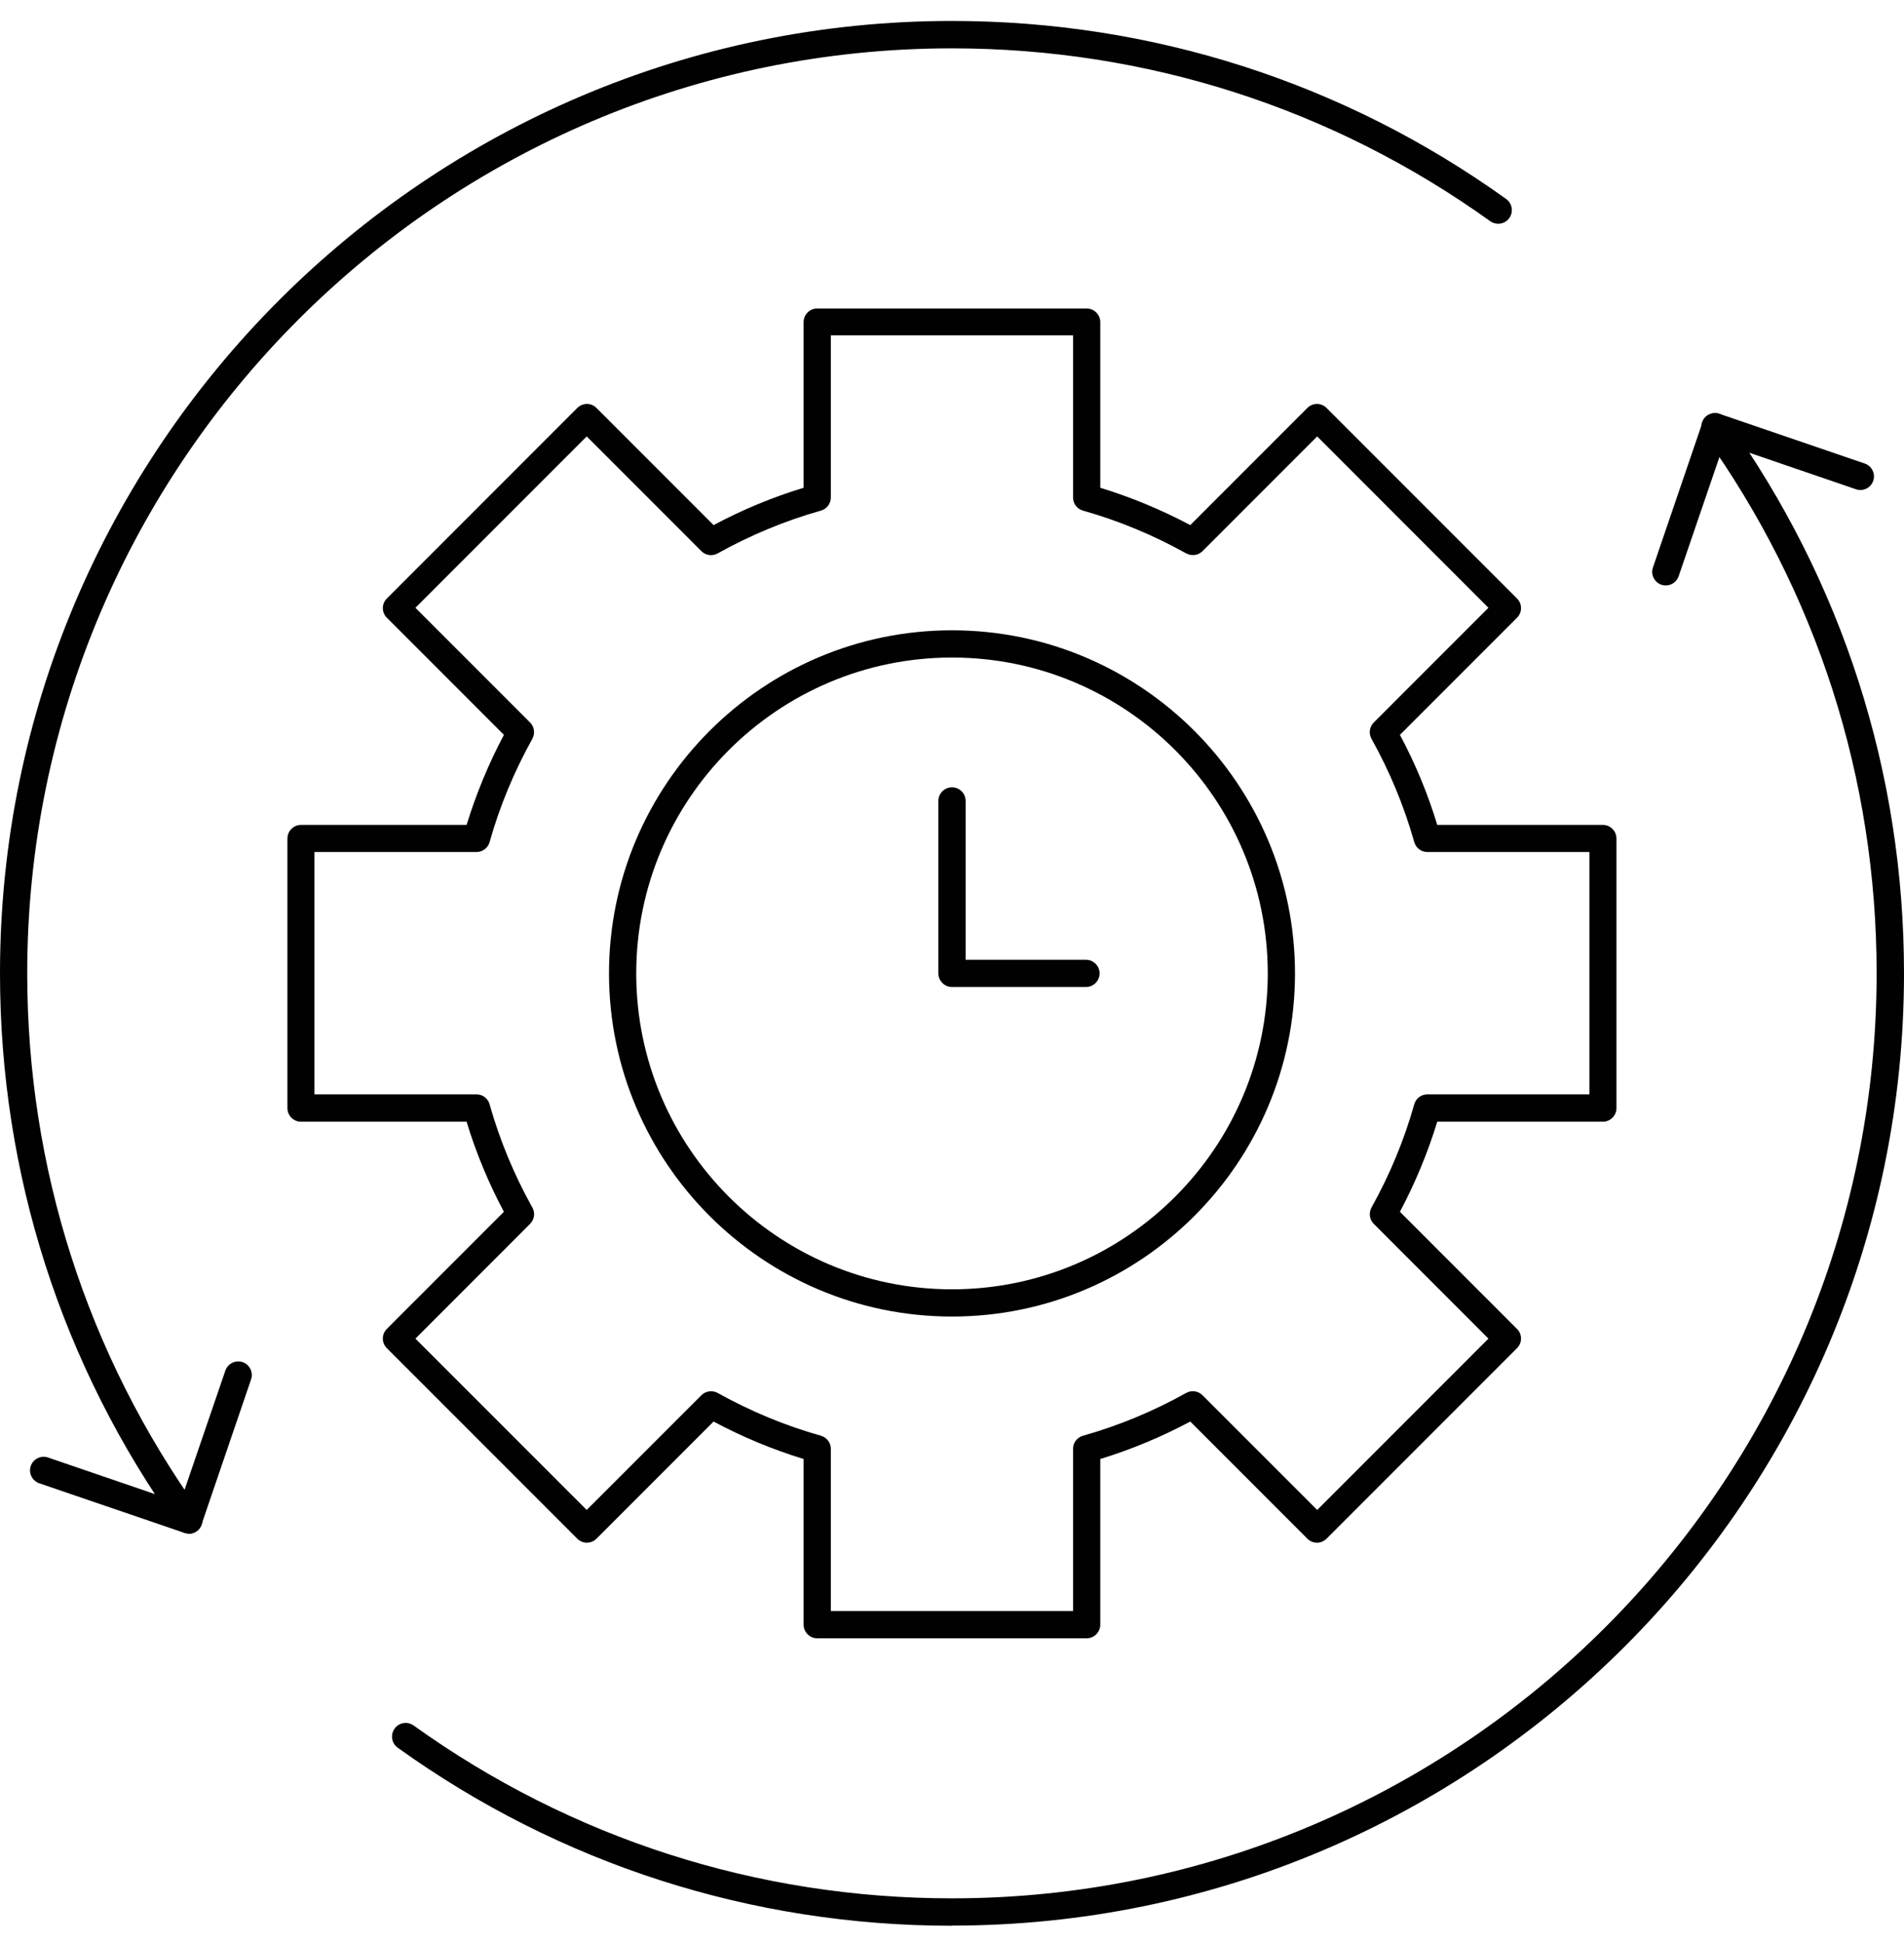 <svg xmlns="http://www.w3.org/2000/svg" width="50" height="51" viewBox="0 0 50 51" fill="none"><path d="M4.952 40.252C4.913 40.252 4.873 40.245 4.838 40.234L1.03 38.933C0.844 38.868 0.744 38.664 0.808 38.479C0.872 38.293 1.076 38.193 1.262 38.257L4.73 39.444L5.918 35.976C5.982 35.79 6.186 35.69 6.372 35.754C6.558 35.818 6.658 36.022 6.593 36.208L5.292 40.016C5.242 40.166 5.102 40.259 4.952 40.259V40.252Z" fill="#010101"></path><path d="M4.963 40.252C4.852 40.252 4.741 40.203 4.673 40.102C1.616 35.84 0 30.806 0 25.547C0 11.763 11.213 0.55 24.996 0.55C30.256 0.55 35.29 2.166 39.552 5.223C39.713 5.338 39.749 5.563 39.635 5.724C39.52 5.885 39.295 5.92 39.134 5.806C34.993 2.838 30.106 1.269 24.996 1.269C11.606 1.269 0.715 12.163 0.715 25.55C0.715 30.659 2.285 35.547 5.252 39.688C5.367 39.849 5.331 40.07 5.17 40.188C5.106 40.235 5.034 40.256 4.963 40.256V40.252Z" fill="#010101"></path><path d="M43.743 15.367C43.703 15.367 43.664 15.36 43.629 15.349C43.443 15.284 43.342 15.081 43.407 14.895L44.708 11.087C44.773 10.901 44.976 10.801 45.162 10.865L48.97 12.167C49.156 12.231 49.256 12.435 49.192 12.621C49.128 12.807 48.924 12.907 48.738 12.842L45.27 11.655L44.083 15.123C44.032 15.274 43.893 15.367 43.743 15.367Z" fill="#010101"></path><path d="M25 50.547C19.74 50.547 14.706 48.931 10.444 45.874C10.283 45.759 10.247 45.534 10.362 45.373C10.476 45.212 10.701 45.176 10.862 45.291C15.003 48.258 19.891 49.828 25 49.828C38.39 49.828 49.281 38.934 49.281 25.547C49.281 20.437 47.712 15.55 44.744 11.409C44.63 11.248 44.665 11.027 44.826 10.909C44.987 10.794 45.209 10.83 45.327 10.991C48.384 15.253 50 20.287 50 25.547C50 39.33 38.787 50.543 25.004 50.543L25 50.547Z" fill="#010101"></path><path d="M28.536 43.002H21.46C21.264 43.002 21.103 42.841 21.103 42.644V38.296C20.288 38.046 19.494 37.717 18.739 37.313L15.664 40.388C15.525 40.527 15.3 40.527 15.16 40.388L10.158 35.386C10.019 35.246 10.019 35.021 10.158 34.882L13.233 31.807C12.829 31.049 12.5 30.259 12.253 29.443H7.905C7.709 29.443 7.548 29.282 7.548 29.086V22.01C7.548 21.813 7.709 21.652 7.905 21.652H12.253C12.504 20.837 12.832 20.043 13.233 19.289L10.158 16.214C10.019 16.074 10.019 15.849 10.158 15.71L15.16 10.708C15.3 10.568 15.525 10.568 15.664 10.708L18.739 13.783C19.497 13.379 20.288 13.05 21.103 12.803V8.455C21.103 8.258 21.264 8.097 21.46 8.097H28.536C28.733 8.097 28.894 8.258 28.894 8.455V12.803C29.709 13.053 30.503 13.382 31.257 13.783L34.332 10.708C34.471 10.568 34.697 10.568 34.836 10.708L39.838 15.71C39.978 15.849 39.978 16.074 39.838 16.214L36.763 19.289C37.167 20.043 37.496 20.837 37.743 21.652H42.091C42.288 21.652 42.449 21.813 42.449 22.01V29.086C42.449 29.282 42.288 29.443 42.091 29.443H37.743C37.493 30.259 37.164 31.052 36.763 31.807L39.838 34.882C39.978 35.021 39.978 35.246 39.838 35.386L34.836 40.388C34.697 40.527 34.471 40.527 34.332 40.388L31.257 37.313C30.499 37.717 29.709 38.046 28.894 38.296V42.644C28.894 42.841 28.733 43.002 28.536 43.002ZM21.818 42.286H28.179V38.028C28.179 37.867 28.286 37.728 28.44 37.685C29.38 37.42 30.292 37.041 31.15 36.562C31.289 36.483 31.465 36.508 31.579 36.623L34.59 39.633L39.087 35.136L36.077 32.125C35.962 32.011 35.941 31.839 36.016 31.696C36.495 30.838 36.874 29.926 37.139 28.986C37.182 28.832 37.321 28.725 37.482 28.725H41.74V22.364H37.482C37.321 22.364 37.182 22.256 37.139 22.103C36.874 21.162 36.495 20.251 36.016 19.392C35.938 19.253 35.962 19.078 36.077 18.963L39.087 15.953L34.59 11.455L31.579 14.466C31.465 14.58 31.293 14.601 31.15 14.526C30.292 14.047 29.38 13.668 28.44 13.403C28.286 13.361 28.179 13.221 28.179 13.06V8.802H21.818V13.06C21.818 13.221 21.71 13.361 21.557 13.403C20.616 13.668 19.705 14.047 18.846 14.526C18.707 14.605 18.532 14.58 18.418 14.466L15.407 11.455L10.909 15.953L13.919 18.963C14.034 19.078 14.055 19.25 13.98 19.392C13.501 20.251 13.122 21.162 12.857 22.103C12.815 22.256 12.675 22.364 12.514 22.364H8.256V28.725H12.514C12.675 28.725 12.815 28.832 12.857 28.986C13.122 29.926 13.501 30.838 13.98 31.696C14.059 31.835 14.034 32.011 13.919 32.125L10.909 35.136L15.407 39.633L18.418 36.623C18.532 36.508 18.707 36.487 18.846 36.562C19.705 37.041 20.616 37.42 21.557 37.685C21.71 37.728 21.818 37.867 21.818 38.028V42.286Z" fill="#010101"></path><path d="M25 34.557C20.034 34.557 15.993 30.517 15.993 25.55C15.993 20.584 20.034 16.544 25 16.544C29.966 16.544 34.007 20.584 34.007 25.55C34.007 30.517 29.966 34.557 25 34.557ZM25 17.259C20.427 17.259 16.708 20.977 16.708 25.55C16.708 30.124 20.427 33.842 25 33.842C29.573 33.842 33.292 30.124 33.292 25.55C33.292 20.977 29.573 17.259 25 17.259Z" fill="#010101"></path><path d="M28.518 25.907H25C24.803 25.907 24.642 25.746 24.642 25.549V21.023C24.642 20.826 24.803 20.665 25 20.665C25.197 20.665 25.358 20.826 25.358 21.023V25.192H28.518C28.715 25.192 28.876 25.353 28.876 25.549C28.876 25.746 28.715 25.907 28.518 25.907Z" fill="#010101"></path></svg>